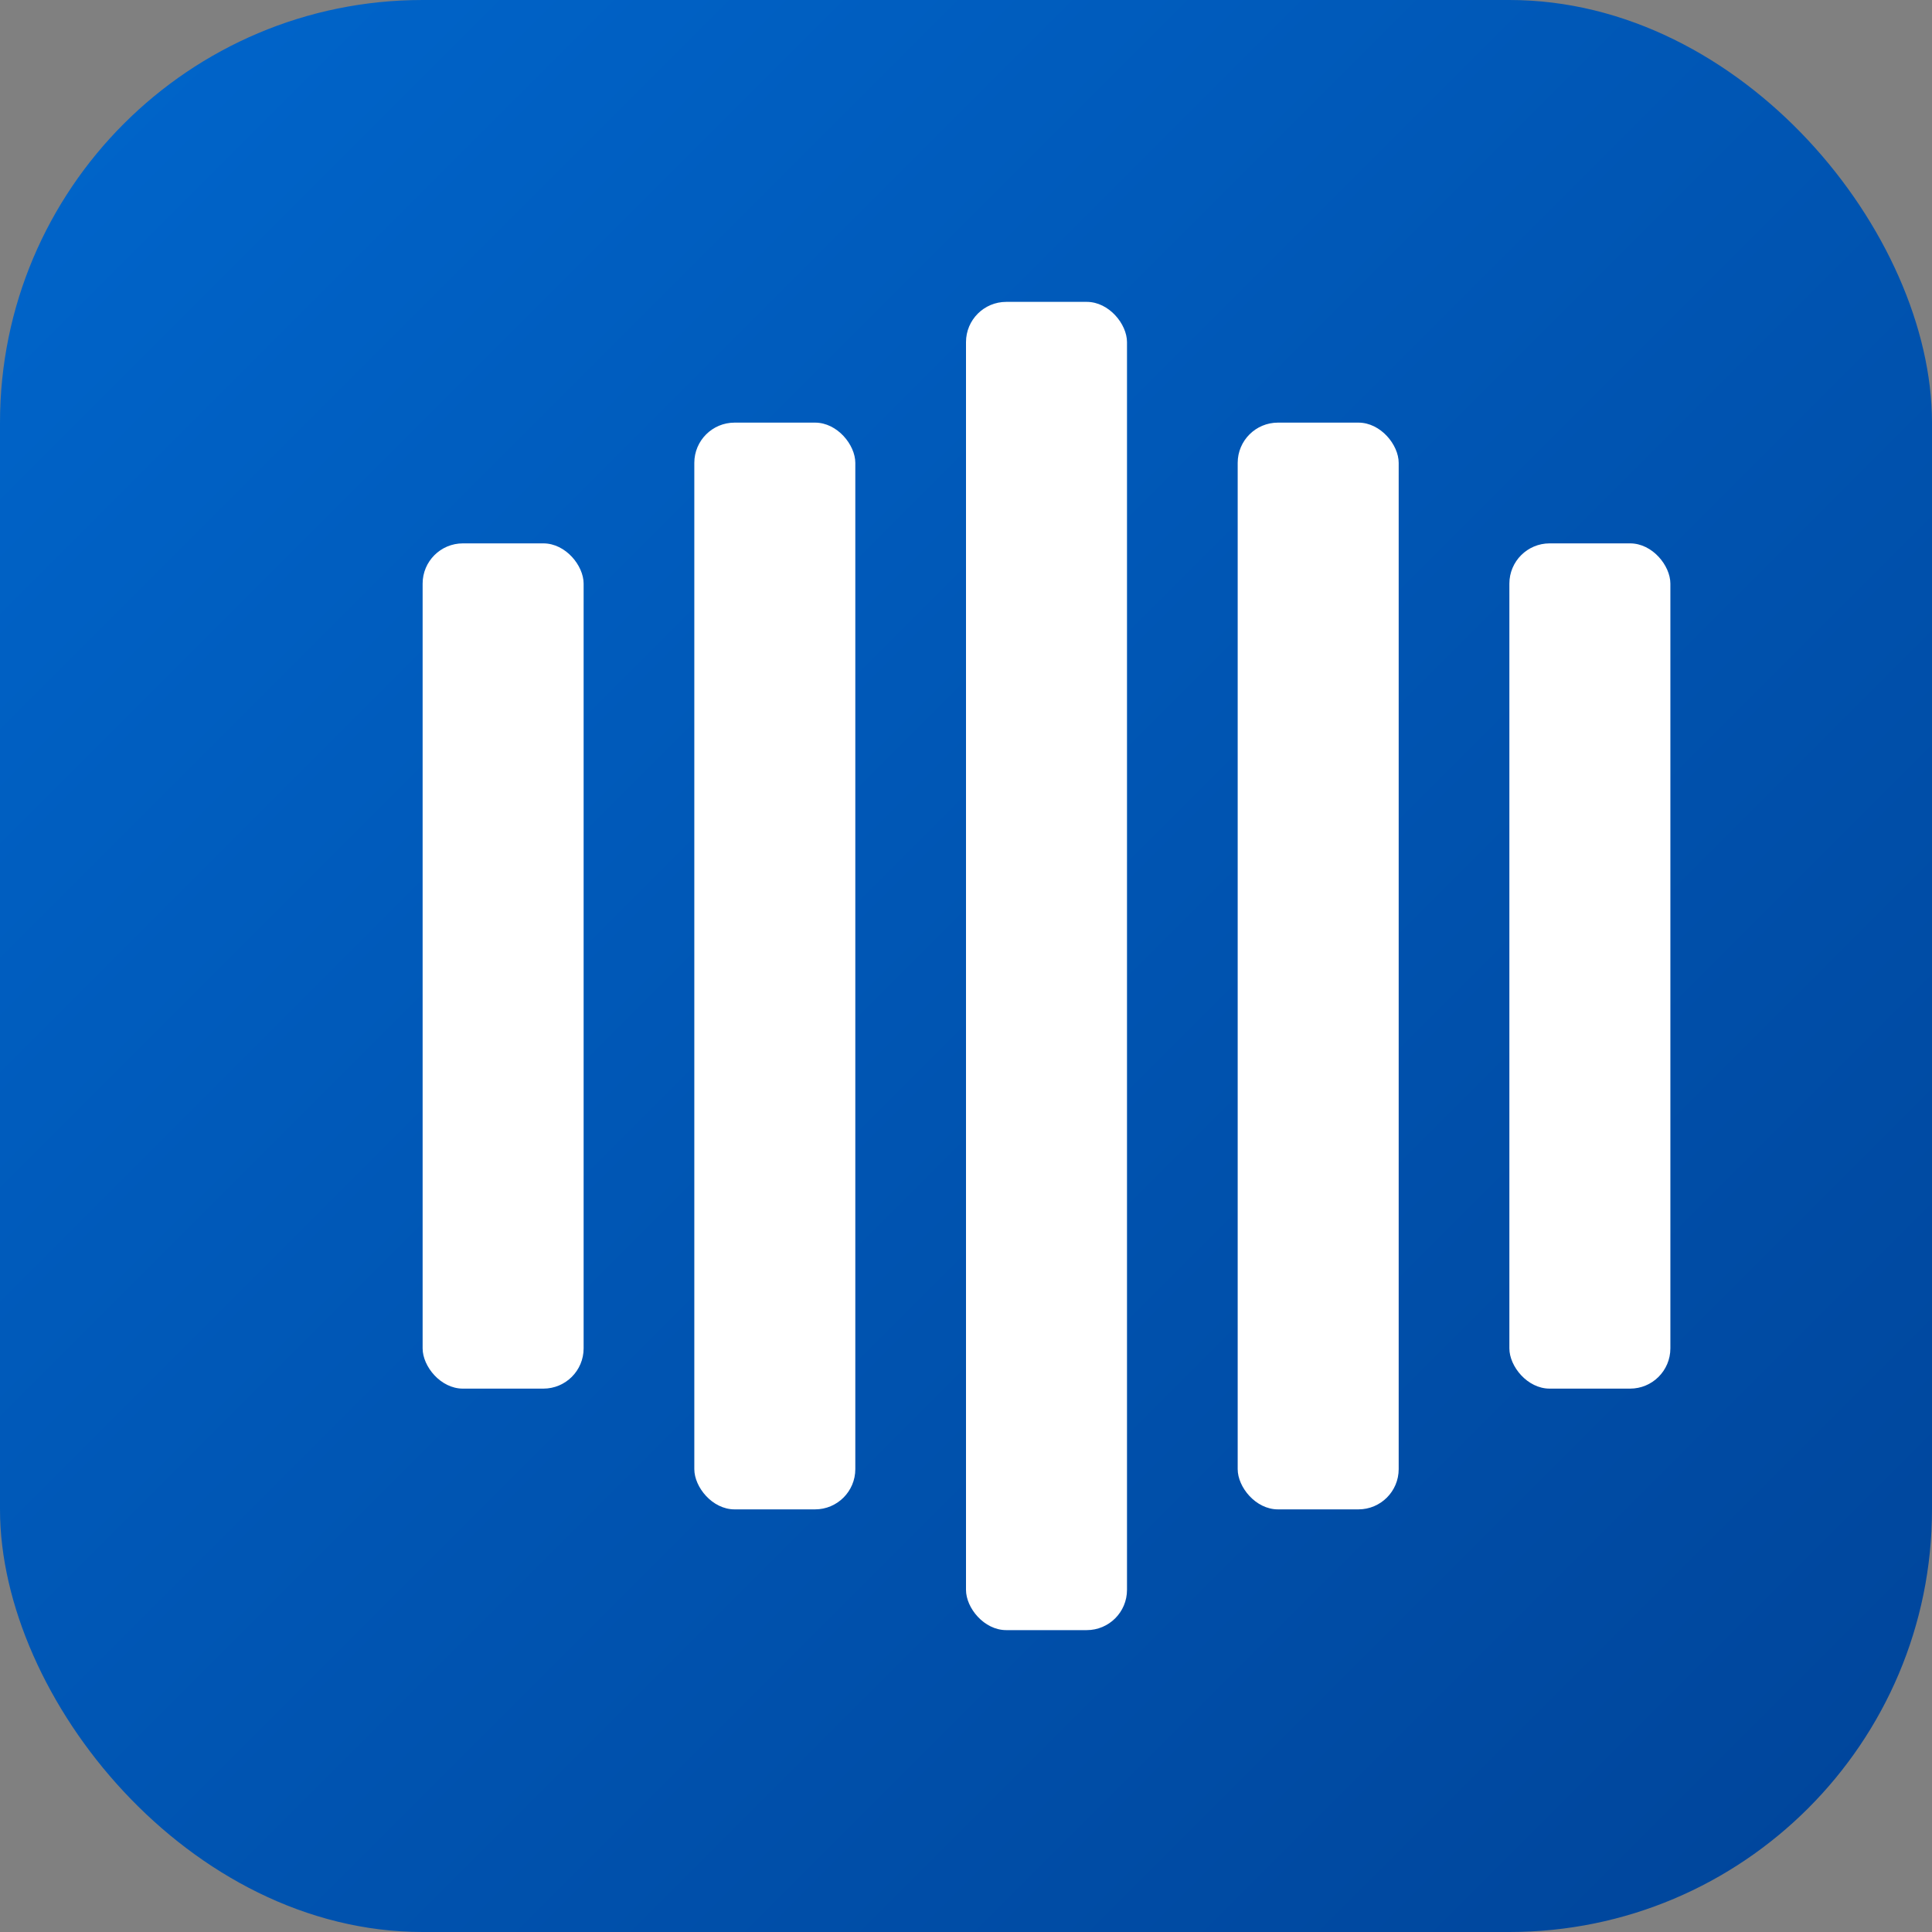 <svg width="192" height="192" viewBox="0 0 192 192" xmlns="http://www.w3.org/2000/svg">
  <rect x="0" y="0" width="192" height="192" fill="#808080" stroke="none"/>
  <defs>
    <linearGradient id="icon192Gradient" x1="0%" y1="0%" x2="100%" y2="100%">
      <stop offset="0%" style="stop-color:#0066CC;stop-opacity:1" />
      <stop offset="100%" style="stop-color:#004499;stop-opacity:1" />
    </linearGradient>
  </defs>
  
  <!-- Rounded rectangle background -->
  <rect width="192" height="192" fill="url(#icon192Gradient)" rx="42"/>
  
  <!-- M shape -->
  <g transform="translate(96, 96)">
    <rect x="-54" y="-42" width="16" height="84" fill="white" rx="4"/>
    <rect x="-27" y="-54" width="16" height="108" fill="white" rx="4"/>
    <rect x="0" y="-66" width="16" height="132" fill="white" rx="4"/>
    <rect x="27" y="-54" width="16" height="108" fill="white" rx="4"/>
    <rect x="54" y="-42" width="16" height="84" fill="white" rx="4"/>
  </g>
</svg>